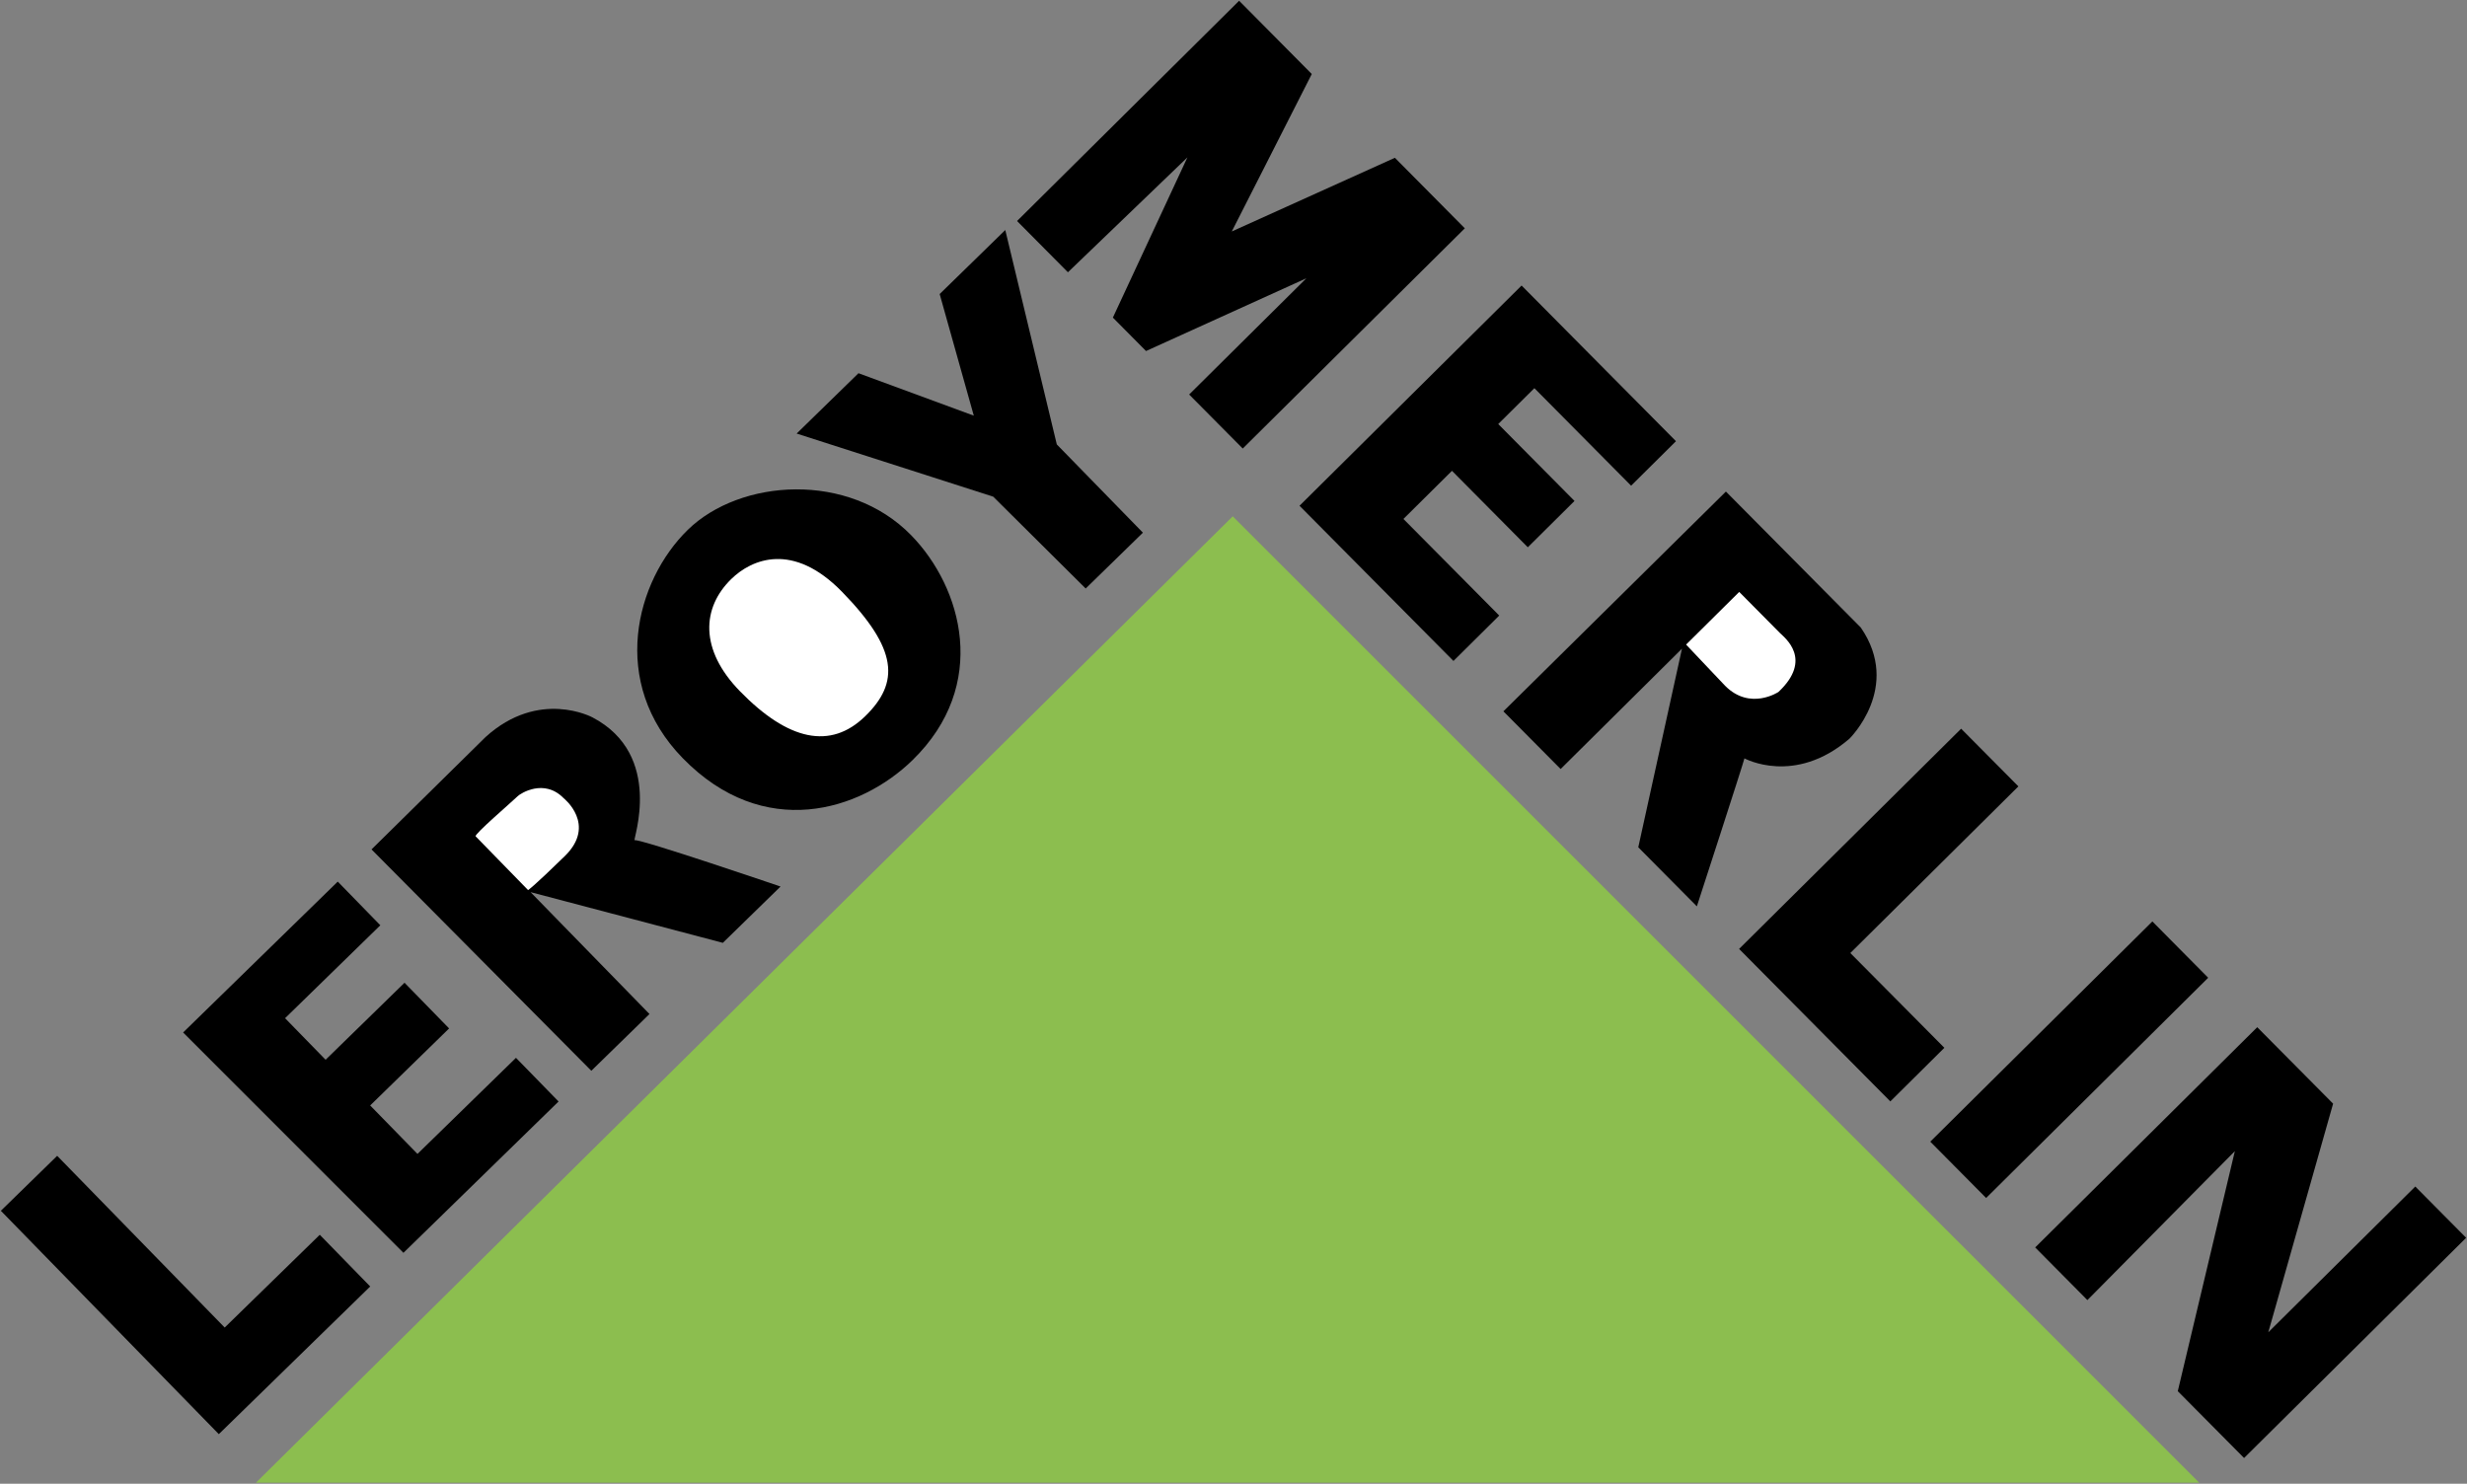 <svg width="2281" height="1372" viewBox="0 0 2281 1372" fill="none" xmlns="http://www.w3.org/2000/svg">
<rect x="0" y="0" width="2281" height="1372" fill="#808080" stroke="none"/>
<g clip-path="url(#clip0_3205_2405)">
<path fill-rule="evenodd" clip-rule="evenodd" d="M236.663 1371.02H2033.38L1139.79 477.438L236.663 1371.02Z" fill="#8CBE4F"/>
<path fill-rule="evenodd" clip-rule="evenodd" d="M202.319 1326.15L342.302 1189.6L295.675 1141.79L207.753 1227.57L52.868 1068.78L0.795 1119.6L202.319 1326.15ZM373.027 1158.48L516.46 1018.55L477.071 978.175L386.01 1067.02L342.263 1022.21L415.244 950.99L374.026 908.748L301.045 979.952L263.575 941.523L351.653 855.598L312.29 815.223L169.311 954.726L373.027 1158.48ZM546.744 990.133L600.517 937.671L490.546 824.95L668.336 871.836L721.693 819.775C721.693 819.775 592.904 775.847 586.782 776.91C584.797 777.234 614.446 698.339 547.834 663.373C547.834 663.373 498.406 636.629 448.939 681.544L343.508 785.444L546.744 990.133ZM843.752 702.866C915.034 633.335 889.652 543.286 842.494 494.961C784.649 435.663 684.314 442.757 635.976 489.902C587.638 537.047 562.969 631.104 631.242 701.063C706.207 777.909 795.414 750.024 843.752 702.866Z" fill="black"/>
<path fill-rule="evenodd" clip-rule="evenodd" d="M799.979 662.269C831.976 631.051 830.264 600.235 778.488 547.175C733.107 500.653 694.963 517.047 676.183 535.373C648.868 562.013 646.612 600.702 684.172 639.196C728.866 685.005 767.983 693.487 799.979 662.269Z" fill="white"/>
<path fill-rule="evenodd" clip-rule="evenodd" d="M1003.82 544.193L1056.74 492.561L977.132 410.955L929.481 212.699L868.822 271.893L900.377 384.367L793.766 345.108L736.582 400.903L918.327 459.267L1003.82 544.193Z" fill="black"/>
<path fill-rule="evenodd" clip-rule="evenodd" d="M488.289 823.069C488.289 823.069 441.443 775.068 439.783 773.343C438.122 771.644 473.283 741.502 478.821 736.094C481.169 733.798 503.062 719.532 521.168 738.091C521.168 738.091 552.075 762.5 522.192 791.657C492.323 820.813 488.289 823.069 488.289 823.069Z" fill="white"/>
<path fill-rule="evenodd" clip-rule="evenodd" d="M987.405 251.763L940.377 204.358L1145.7 0.707L1212.88 68.448L1138.92 214.021L1289.72 145.917L1354.38 211.116L1149.05 414.754L1099.5 364.807L1207.89 257.314L1059.62 324.588L1028.97 293.681L1097.88 145.553L987.405 251.763ZM1343.88 611.181L1201.54 467.671L1406.87 264.032L1549.62 407.971L1508.13 449.111L1418.7 358.945L1385.27 392.109L1455.8 463.235L1412.62 506.061L1342.5 435.363L1297.62 479.875L1386.2 569.198L1343.88 611.181ZM1390.05 657.755L1442.97 711.1L1555.16 599.832L1514.76 783.484L1568.92 838.1C1568.92 838.1 1611.63 706.742 1612.92 701.256C1612.92 701.256 1659.2 726.742 1709.96 683.111C1709.96 683.111 1758.65 635.668 1720.5 580.287L1595.79 454.545L1390.05 657.755ZM1813.29 673.825L1866.21 727.17L1710.83 881.263L1797.77 968.9L1747.81 1018.46L1607.98 877.463L1813.29 673.825ZM1784.75 1055.69L1990.08 852.055L2041.7 904.129L1836.39 1107.77L1784.75 1055.69ZM1930.02 1202.19L1881.74 1153.5L2087.05 949.86L2157.2 1020.56L2097.28 1231.95L2233.19 1097.18L2280.21 1144.58L2074.89 1348.21L2013.59 1286.41L2066.36 1064.45L1930.02 1202.19Z" fill="black"/>
<path fill-rule="evenodd" clip-rule="evenodd" d="M1558.97 596.045L1608.09 547.344C1608.09 547.344 1641.68 581.208 1645.85 585.449C1650.06 589.677 1676.55 609.612 1644.39 639.831C1644.39 639.831 1618.18 657.418 1595.06 634.15L1558.97 596.045Z" fill="white"/>
</g>
<defs>
<clipPath id="clip0_3205_2405">
<rect width="2281" height="1372" fill="white"/>
</clipPath>
</defs>
</svg>
